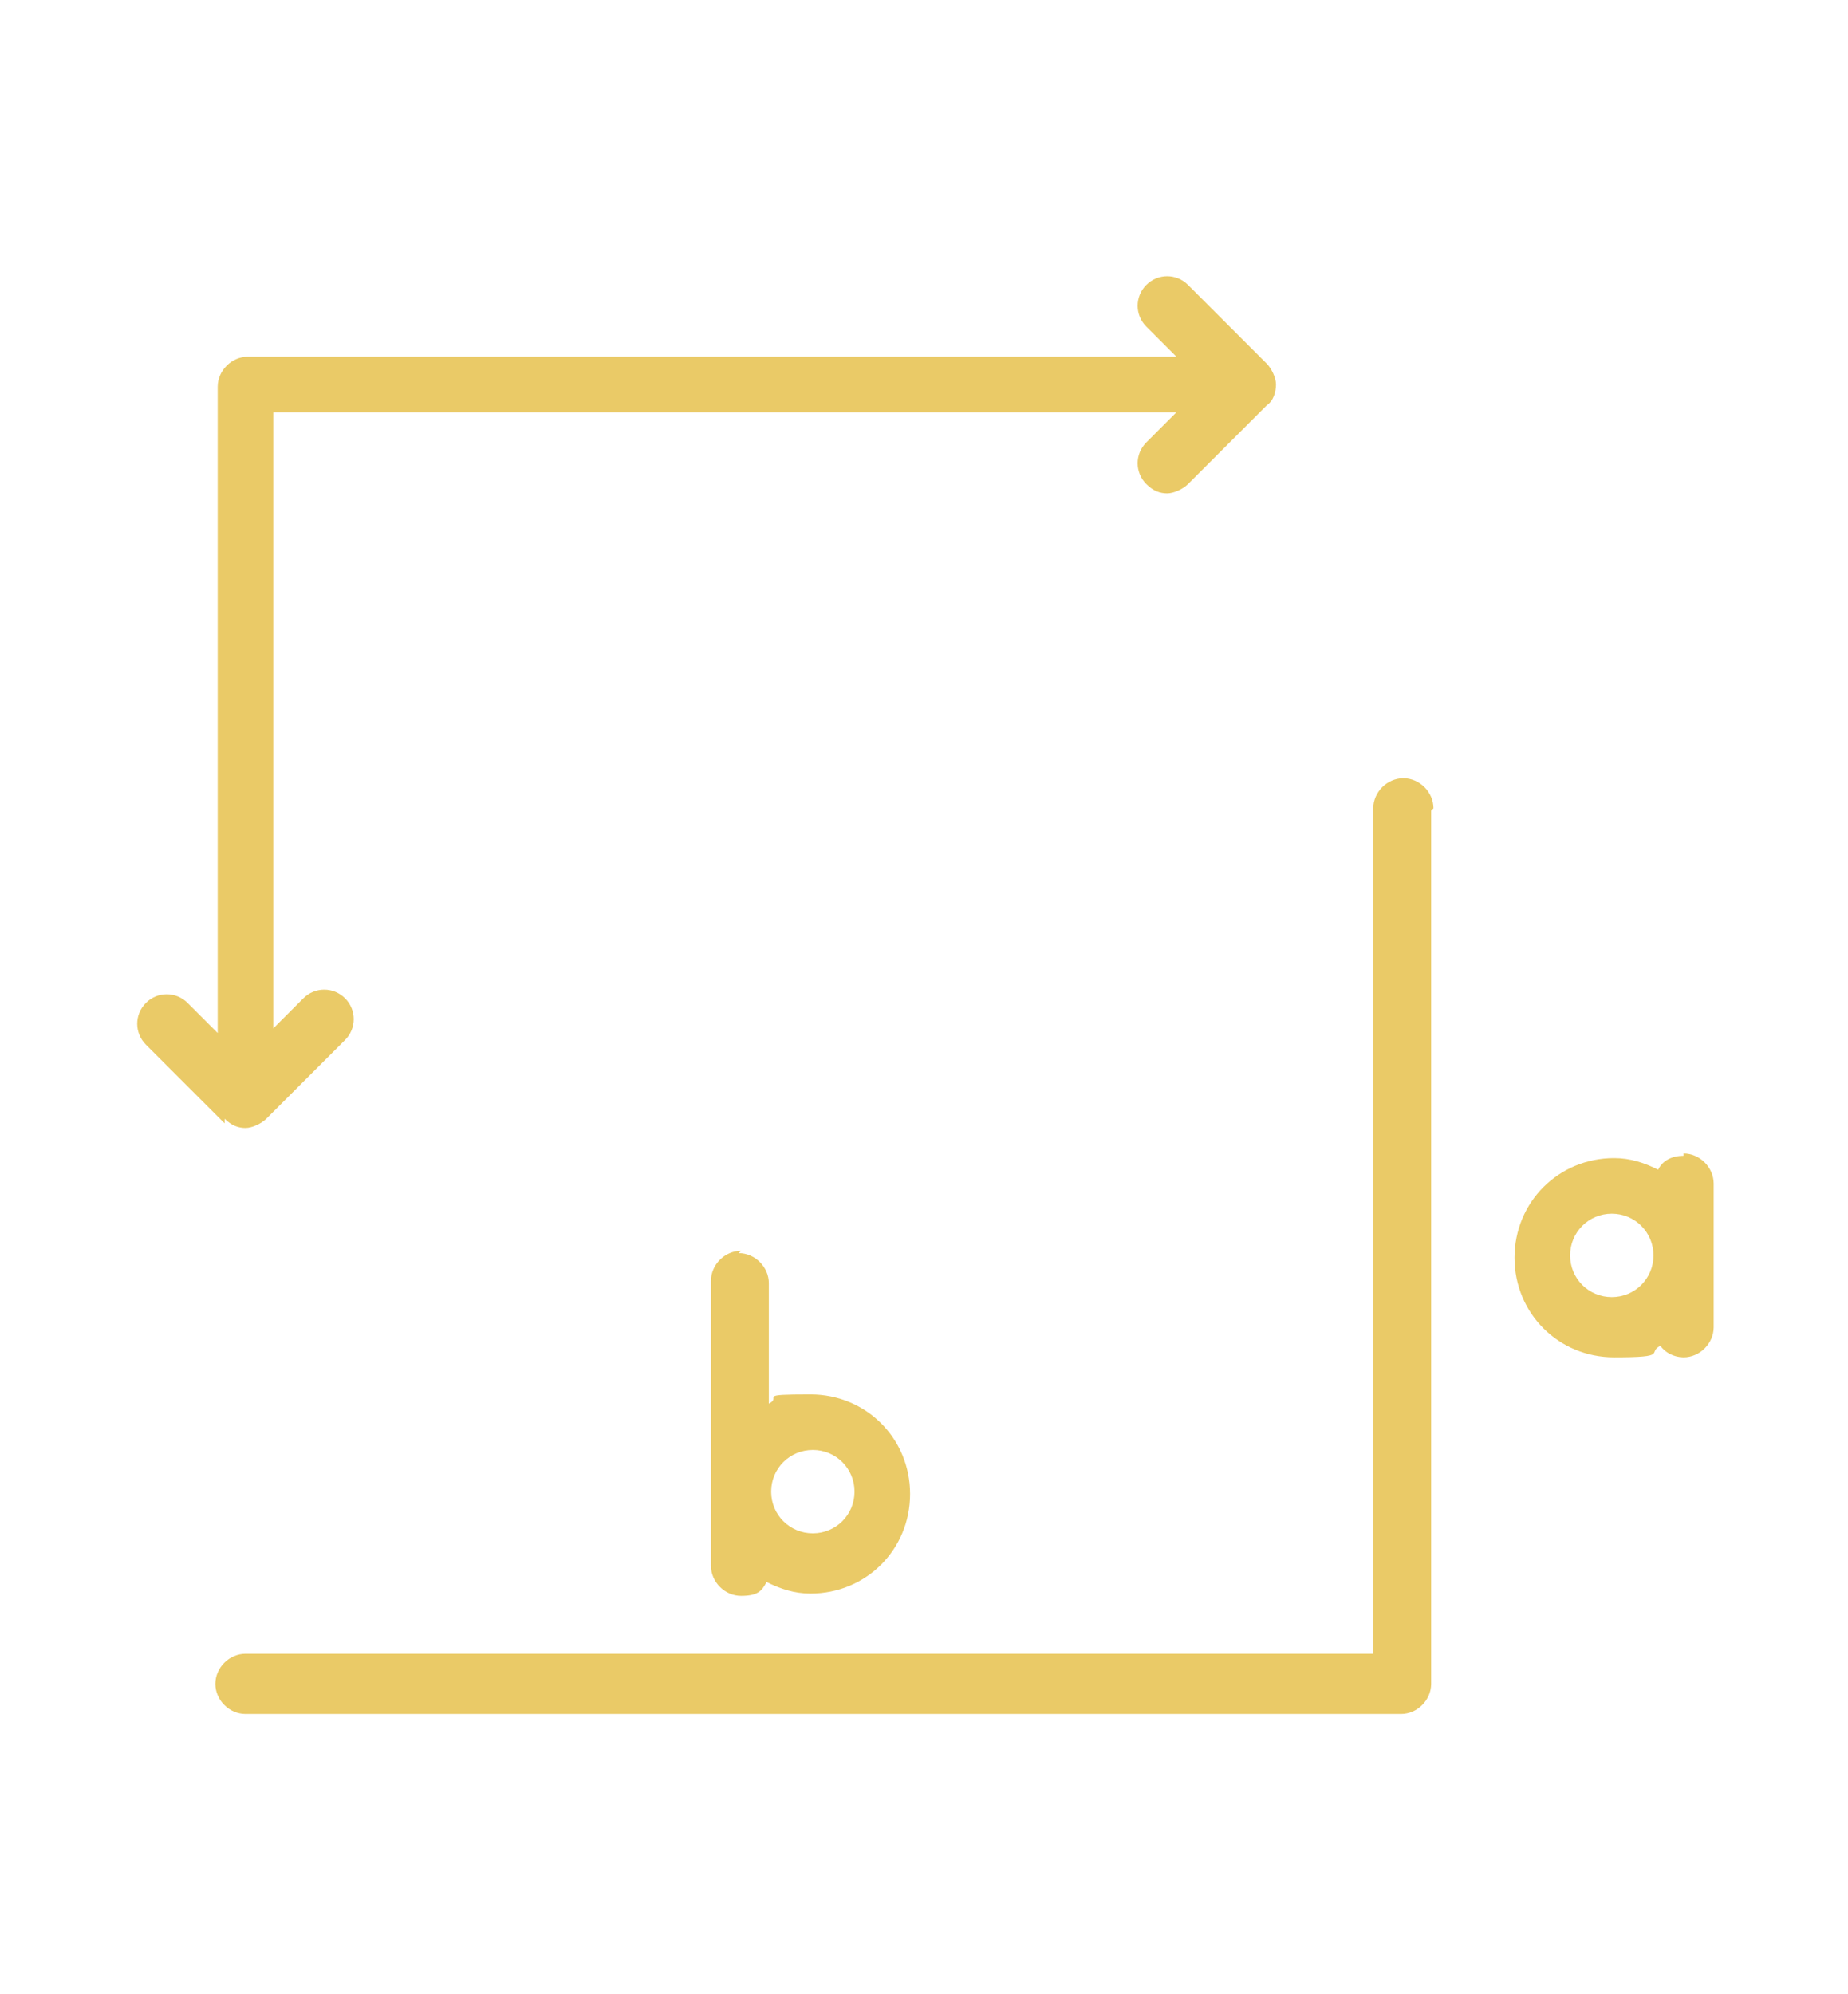 <?xml version="1.0" encoding="UTF-8"?>
<svg id="Warstwa_1" data-name="Warstwa 1" xmlns="http://www.w3.org/2000/svg" version="1.1" viewBox="0 0 79.8 86.1">
  <defs>
    <style>
      .cls-1 {
        fill: #eaca67;
        stroke-width: 0px;
      }
    </style>
  </defs>
  <path class="cls-1" d="M9.7,48.5l-3.4-3.4c-.5-.5-.5-1.3,0-1.8s1.3-.5,1.8,0l1.3,1.3v-27.9c0-.7.6-1.3,1.3-1.3h40.1l-1.3-1.3c-.5-.5-.5-1.3,0-1.8.5-.5,1.3-.5,1.8,0l3.4,3.4c.2.2.4.6.4.9s-.1.7-.4.9l-3.4,3.4c-.2.2-.6.4-.9.4s-.6-.1-.9-.4c-.5-.5-.5-1.3,0-1.8l1.3-1.3H11.8v26.6l1.3-1.3c.5-.5,1.3-.5,1.8,0,.5.5.5,1.3,0,1.8l-3.4,3.4c-.2.2-.6.4-.9.4s-.6-.1-.9-.4M61.8,35v37.7c0,.7-.6,1.3-1.3,1.3H10.6c-.7,0-1.3-.6-1.3-1.3s.6-1.3,1.3-1.3h48.7v-36.5c0-.7.6-1.3,1.3-1.3s1.3.6,1.3,1.3M35.1,62.6c1,0,1.8.8,1.8,1.8s-.8,1.8-1.8,1.8-1.8-.8-1.8-1.8.8-1.8,1.8-1.8M32,54c-.7,0-1.3.6-1.3,1.3v12.3c0,.7.6,1.3,1.3,1.3s.9-.2,1.1-.6c.6.3,1.2.5,1.9.5,2.4,0,4.3-1.9,4.3-4.3s-1.9-4.3-4.3-4.3-1.2.1-1.8.4v-5.2c0-.7-.6-1.3-1.3-1.3h0ZM69.6,56c-1,0-1.8-.8-1.8-1.8s.8-1.8,1.8-1.8,1.8.8,1.8,1.8-.8,1.8-1.8,1.8M72.7,49.9c-.5,0-.9.2-1.1.6-.6-.3-1.2-.5-1.9-.5-2.4,0-4.3,1.9-4.3,4.3s1.9,4.3,4.3,4.3,1.4-.2,2-.5c.2.3.6.5,1,.5.7,0,1.3-.6,1.3-1.3v-6.2c0-.7-.6-1.3-1.3-1.3h0Z"/>
</svg>